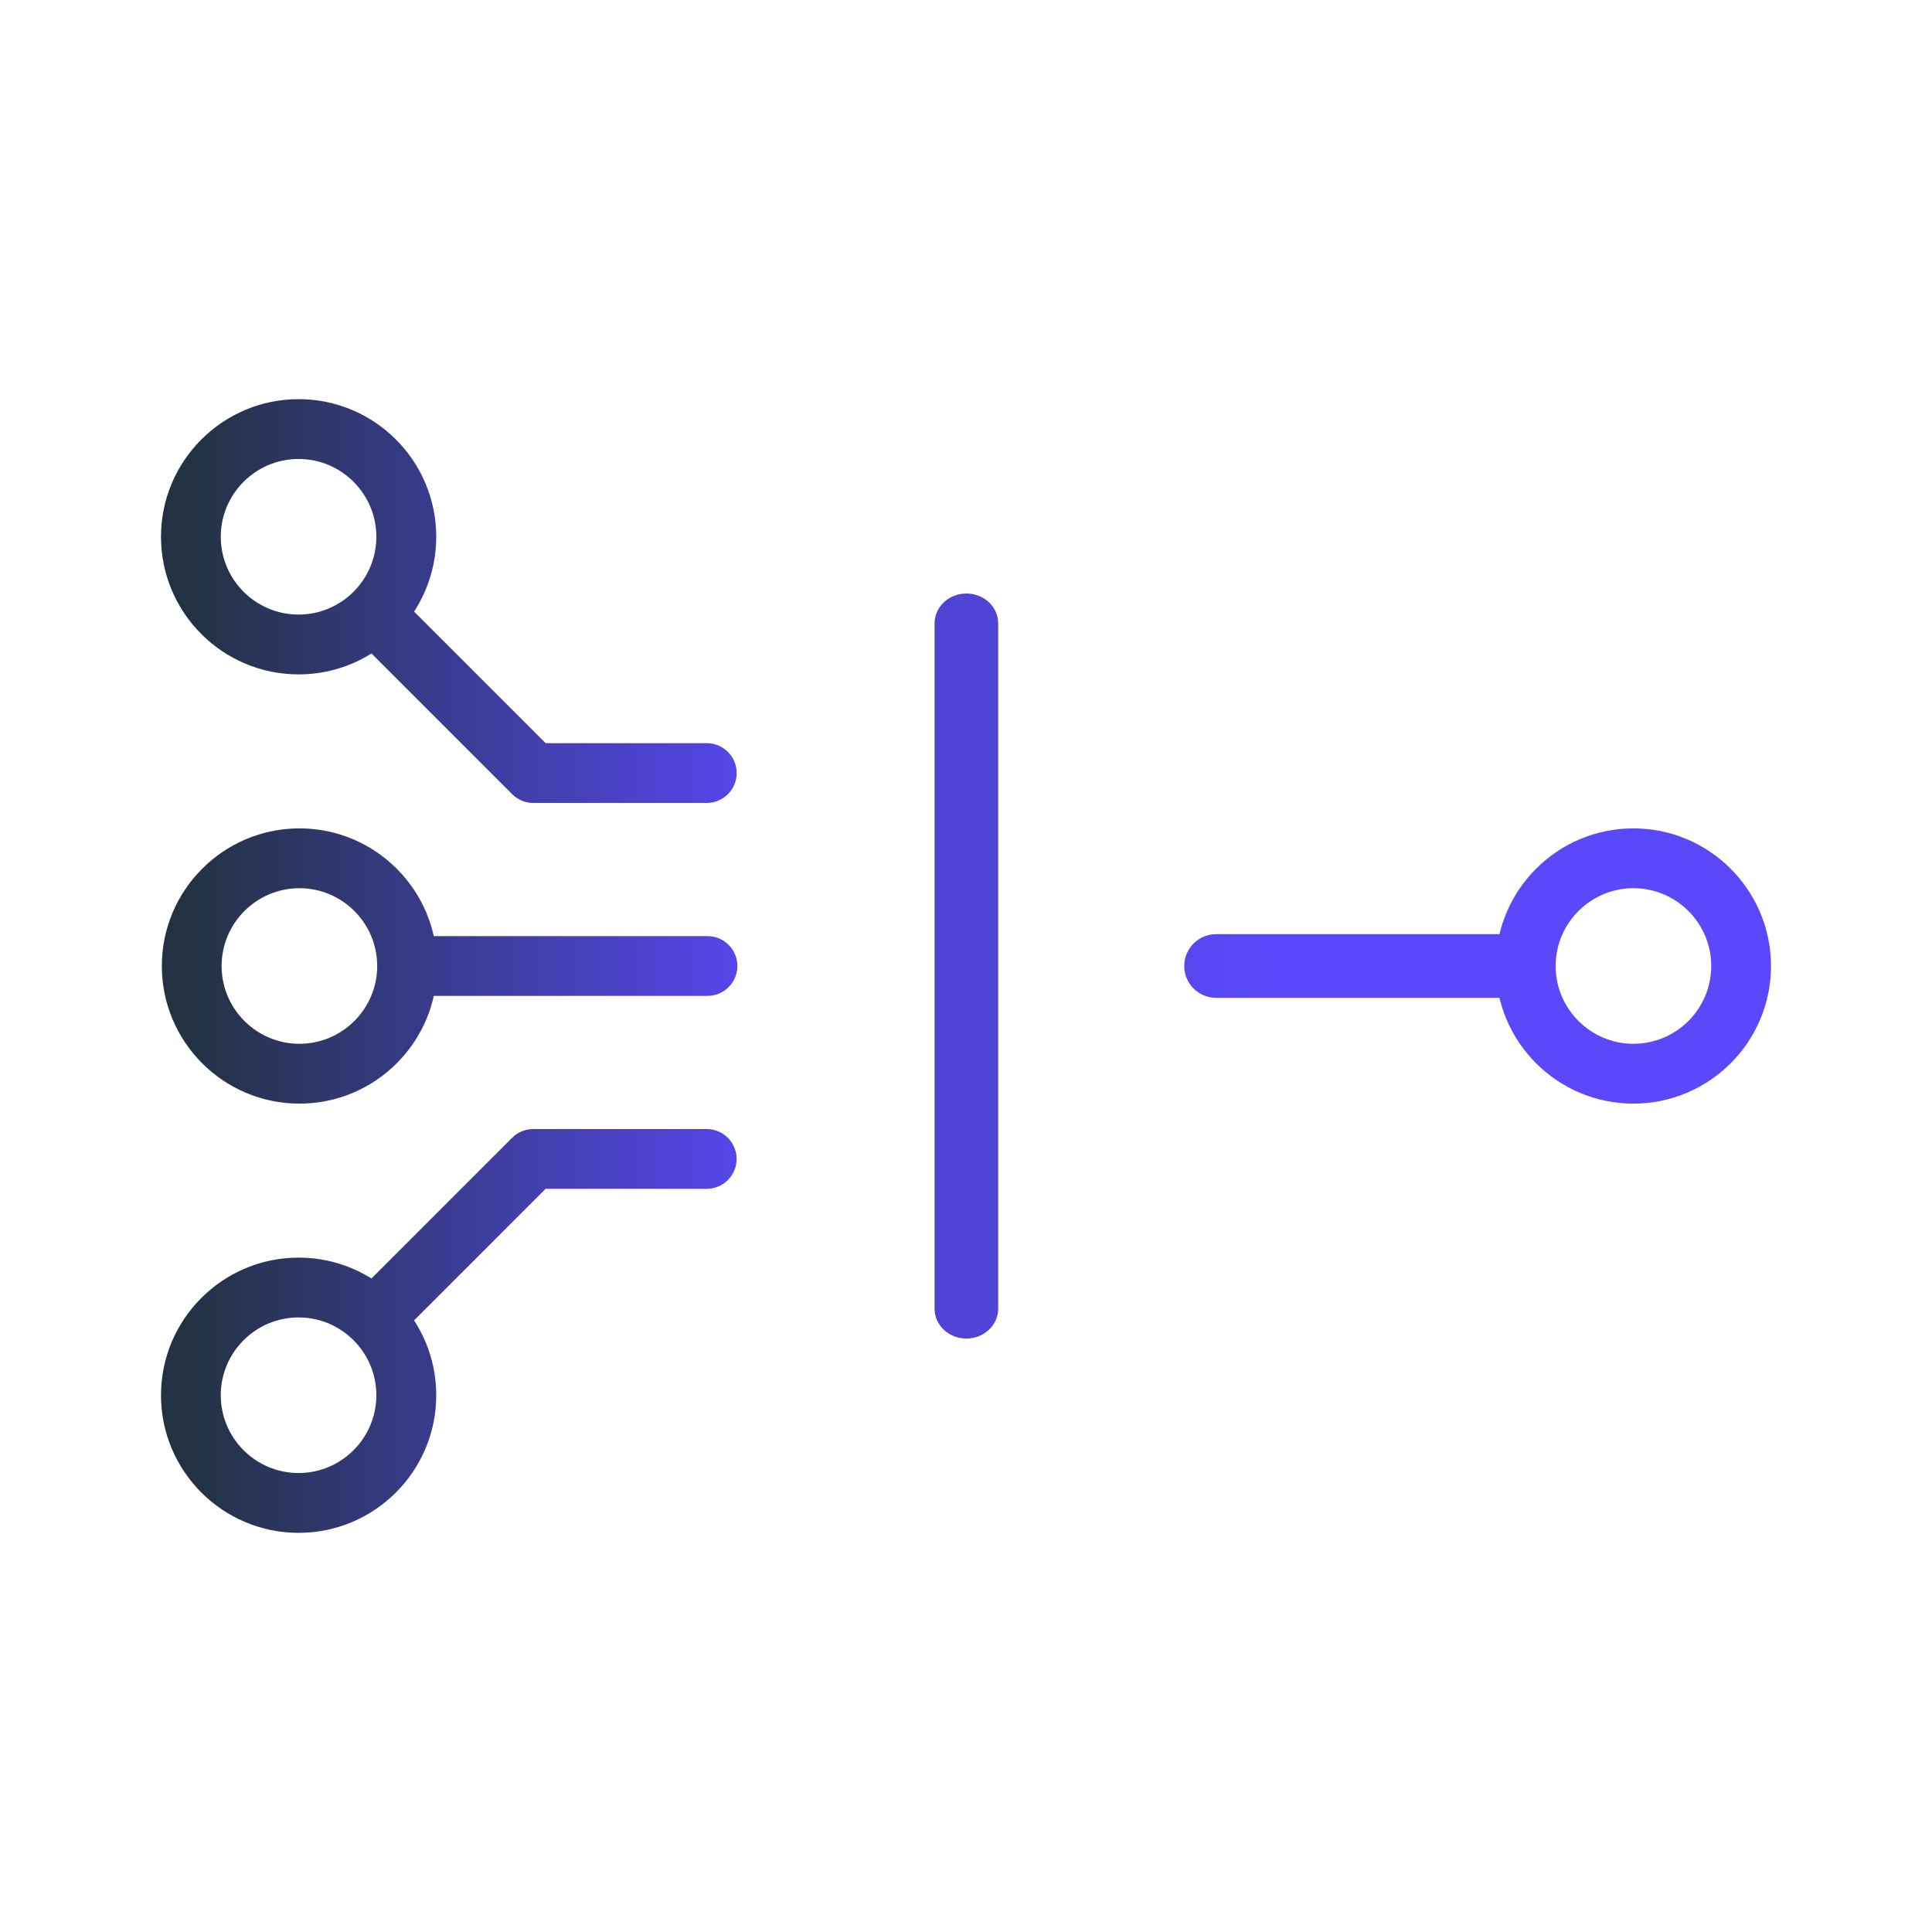 <?xml version="1.0" encoding="UTF-8"?>
<svg xmlns="http://www.w3.org/2000/svg" xmlns:xlink="http://www.w3.org/1999/xlink" id="_ÎÓÈ_1" data-name="—ÎÓÈ_1" viewBox="0 0 300 300">
  <defs>
    <style>
      .cls-1 {
        fill: url(#linear-gradient);
      }

      .cls-1, .cls-2, .cls-3, .cls-4, .cls-5, .cls-6, .cls-7, .cls-8, .cls-9 {
        stroke-width: 0px;
      }

      .cls-2 {
        fill: url(#linear-gradient-4);
      }

      .cls-3 {
        fill: url(#linear-gradient-2);
      }

      .cls-4 {
        fill: url(#linear-gradient-3);
      }

      .cls-5 {
        fill: url(#linear-gradient-8);
      }

      .cls-6 {
        fill: url(#linear-gradient-9);
      }

      .cls-7 {
        fill: url(#linear-gradient-7);
      }

      .cls-8 {
        fill: url(#linear-gradient-5);
      }

      .cls-9 {
        fill: url(#linear-gradient-6);
      }
    </style>
    <linearGradient id="linear-gradient" x1="274.06" y1="150" x2="-37.24" y2="150" gradientUnits="userSpaceOnUse">
      <stop offset=".25" stop-color="#5a48fa"></stop>
      <stop offset="1" stop-color="#223242"></stop>
    </linearGradient>
    <linearGradient id="linear-gradient-2" x1="274.06" y1="150" x2="-37.24" y2="150" xlink:href="#linear-gradient"></linearGradient>
    <linearGradient id="linear-gradient-3" x1="154.11" y1="150" x2="29.21" y2="150" xlink:href="#linear-gradient"></linearGradient>
    <linearGradient id="linear-gradient-4" x1="154.11" y1="150" x2="29.21" y2="150" xlink:href="#linear-gradient"></linearGradient>
    <linearGradient id="linear-gradient-5" x1="154.11" y1="83.35" x2="29.21" y2="83.35" xlink:href="#linear-gradient"></linearGradient>
    <linearGradient id="linear-gradient-6" x1="154.11" y1="109.03" x2="29.21" y2="109.03" xlink:href="#linear-gradient"></linearGradient>
    <linearGradient id="linear-gradient-7" x1="154.11" y1="216.65" x2="29.21" y2="216.65" xlink:href="#linear-gradient"></linearGradient>
    <linearGradient id="linear-gradient-8" x1="154.11" y1="190.97" x2="29.21" y2="190.97" xlink:href="#linear-gradient"></linearGradient>
    <linearGradient id="linear-gradient-9" x1="274.06" y1="150" x2="-37.24" y2="150" xlink:href="#linear-gradient"></linearGradient>
  </defs>
  <g>
    <path class="cls-1" d="m241.23,150c0-2.73-2.21-4.94-4.94-4.94h-47.46c-2.73,0-4.94,2.21-4.94,4.94s2.21,4.94,4.94,4.94h47.46c2.73,0,4.94-2.21,4.94-4.94Z"></path>
    <path class="cls-3" d="m275,150c0-11.78-9.58-21.37-21.37-21.37s-21.37,9.58-21.37,21.37,9.58,21.37,21.37,21.37,21.37-9.58,21.37-21.37Zm-33.44,0c0-6.66,5.42-12.08,12.08-12.08s12.08,5.42,12.08,12.08-5.42,12.08-12.08,12.08-12.08-5.42-12.08-12.08Z"></path>
  </g>
  <g>
    <path class="cls-4" d="m60.63,150c0-2.57,2.08-4.64,4.64-4.64h44.59c2.57,0,4.64,2.08,4.64,4.64s-2.08,4.64-4.64,4.64h-44.59c-2.57,0-4.64-2.08-4.64-4.64Z"></path>
    <path class="cls-2" d="m25.13,150c0-11.78,9.58-21.37,21.37-21.37s21.37,9.58,21.37,21.37-9.58,21.37-21.37,21.37-21.37-9.58-21.37-21.37Zm33.44,0c0-6.66-5.42-12.08-12.08-12.08s-12.08,5.42-12.08,12.08,5.42,12.08,12.08,12.08,12.08-5.42,12.08-12.08Z"></path>
    <g>
      <path class="cls-8" d="m25,83.35c0-11.78,9.58-21.37,21.37-21.37s21.37,9.58,21.37,21.37-9.58,21.37-21.37,21.37-21.37-9.58-21.37-21.37Zm33.44,0c0-6.66-5.42-12.08-12.08-12.08s-12.08,5.42-12.08,12.08,5.42,12.08,12.08,12.08,12.08-5.42,12.08-12.08Z"></path>
      <path class="cls-9" d="m56.14,98.02c0-1.19.45-2.38,1.36-3.28,1.81-1.81,4.75-1.81,6.57,0l20.66,20.66h25.02c2.57,0,4.64,2.08,4.64,4.64s-2.08,4.64-4.64,4.64h-26.94c-1.23,0-2.41-.49-3.28-1.36l-22.02-22.02c-.91-.91-1.36-2.1-1.36-3.28Z"></path>
    </g>
    <g>
      <path class="cls-7" d="m25,216.65c0-11.78,9.58-21.37,21.37-21.37s21.37,9.58,21.37,21.37-9.58,21.37-21.37,21.37-21.37-9.58-21.37-21.37Zm33.44,0c0-6.66-5.42-12.08-12.08-12.08s-12.08,5.42-12.08,12.08,5.42,12.08,12.08,12.08,12.08-5.42,12.08-12.08Z"></path>
      <path class="cls-5" d="m56.14,201.98c0-1.19.45-2.38,1.36-3.28l22.02-22.02c.87-.87,2.05-1.36,3.28-1.36h26.94c2.57,0,4.64,2.08,4.64,4.64s-2.08,4.64-4.64,4.64h-25.02l-20.66,20.66c-1.81,1.81-4.75,1.81-6.57,0-.91-.91-1.36-2.1-1.36-3.28Z"></path>
    </g>
  </g>
  <path class="cls-6" d="m150.06,207.85c2.73,0,4.94-2.08,4.94-4.64v-106.41c0-2.57-2.21-4.64-4.94-4.64s-4.94,2.08-4.94,4.64v106.41c0,2.57,2.21,4.64,4.94,4.64Z"></path>
</svg>

